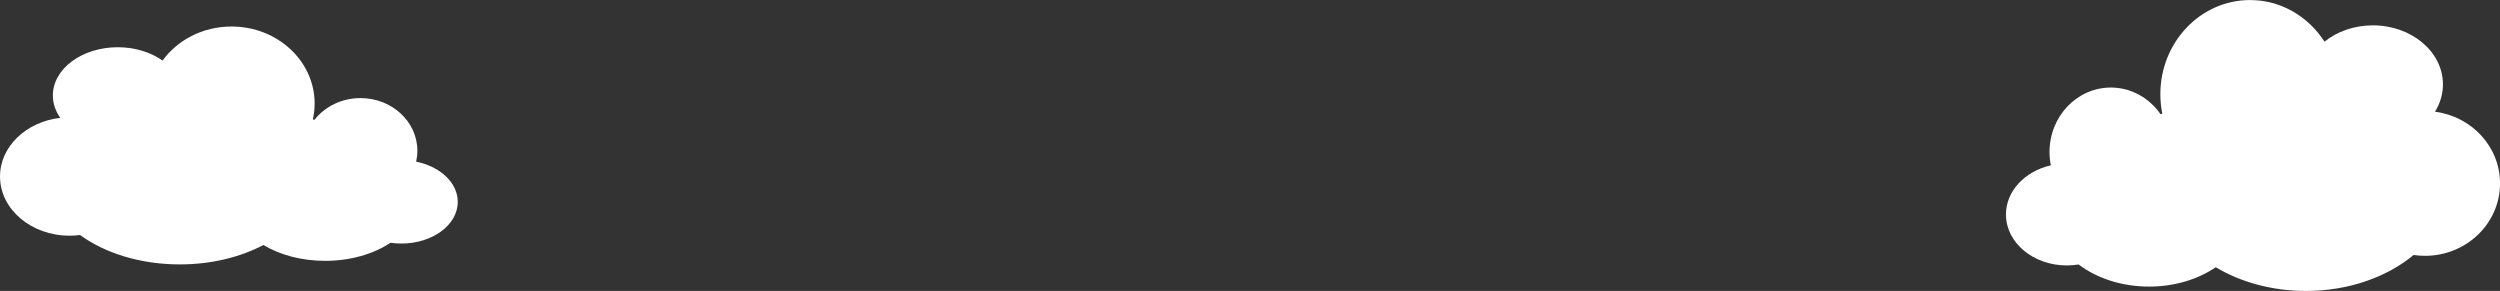 <?xml version="1.0" encoding="UTF-8"?>
<svg id="_レイヤー_1" data-name="レイヤー 1" xmlns="http://www.w3.org/2000/svg" viewBox="0 0 511.79 59.56">
  <rect x="0" y="0" width="511.79" height="59.56" fill="#333333" stroke="none"/>
  <defs>
    <style>
      .cls-1 {
        fill: #fff;
        stroke-width: 0px;
      }
    </style>
  </defs>
  <path class="cls-1" d="M85.19,33.09c.16-.72.25-1.46.25-2.23,0-5.96-5.21-10.78-11.64-10.78-3.87,0-7.3,1.75-9.42,4.45-.12-.03-.22-.06-.34-.08.24-1.05.37-2.14.37-3.26,0-8.7-7.62-15.76-17.01-15.76-5.88,0-11.07,2.76-14.12,6.97-2.39-1.69-5.62-2.73-9.17-2.73-7.34,0-13.29,4.42-13.29,9.88,0,1.65.55,3.21,1.52,4.58-6.96.79-12.34,5.86-12.34,12,0,6.69,6.37,12.12,14.23,12.12.74,0,1.46-.05,2.16-.14,5.06,3.7,12.33,6.02,20.42,6.02,6.46,0,12.4-1.49,17.11-3.97,3.35,2.01,7.78,3.24,12.64,3.24,5.22,0,9.96-1.42,13.37-3.7.72.1,1.47.16,2.24.16,6.37,0,11.54-3.82,11.54-8.53,0-3.94-3.62-7.25-8.52-8.23Z"/>
  <path class="cls-1" d="M419.84,33.83c-.18-.88-.27-1.79-.27-2.72,0-7.29,5.62-13.19,12.56-13.19,4.18,0,7.88,2.15,10.16,5.45.12-.03.24-.07.37-.1-.26-1.28-.4-2.62-.4-3.98,0-10.65,8.22-19.28,18.36-19.28,6.35,0,11.94,3.38,15.24,8.52,2.57-2.07,6.06-3.34,9.9-3.34,7.92,0,14.35,5.41,14.35,12.08,0,2.02-.59,3.93-1.63,5.6,7.52.97,13.32,7.17,13.32,14.68,0,8.18-6.88,14.82-15.36,14.82-.79,0-1.57-.06-2.34-.17-5.45,4.53-13.31,7.36-22.04,7.36-6.97,0-13.38-1.82-18.46-4.85-3.62,2.46-8.4,3.96-13.64,3.96-5.64,0-10.74-1.73-14.44-4.53-.78.13-1.59.2-2.41.2-6.88,0-12.46-4.67-12.46-10.43,0-4.82,3.9-8.87,9.2-10.07Z"/>
</svg>
